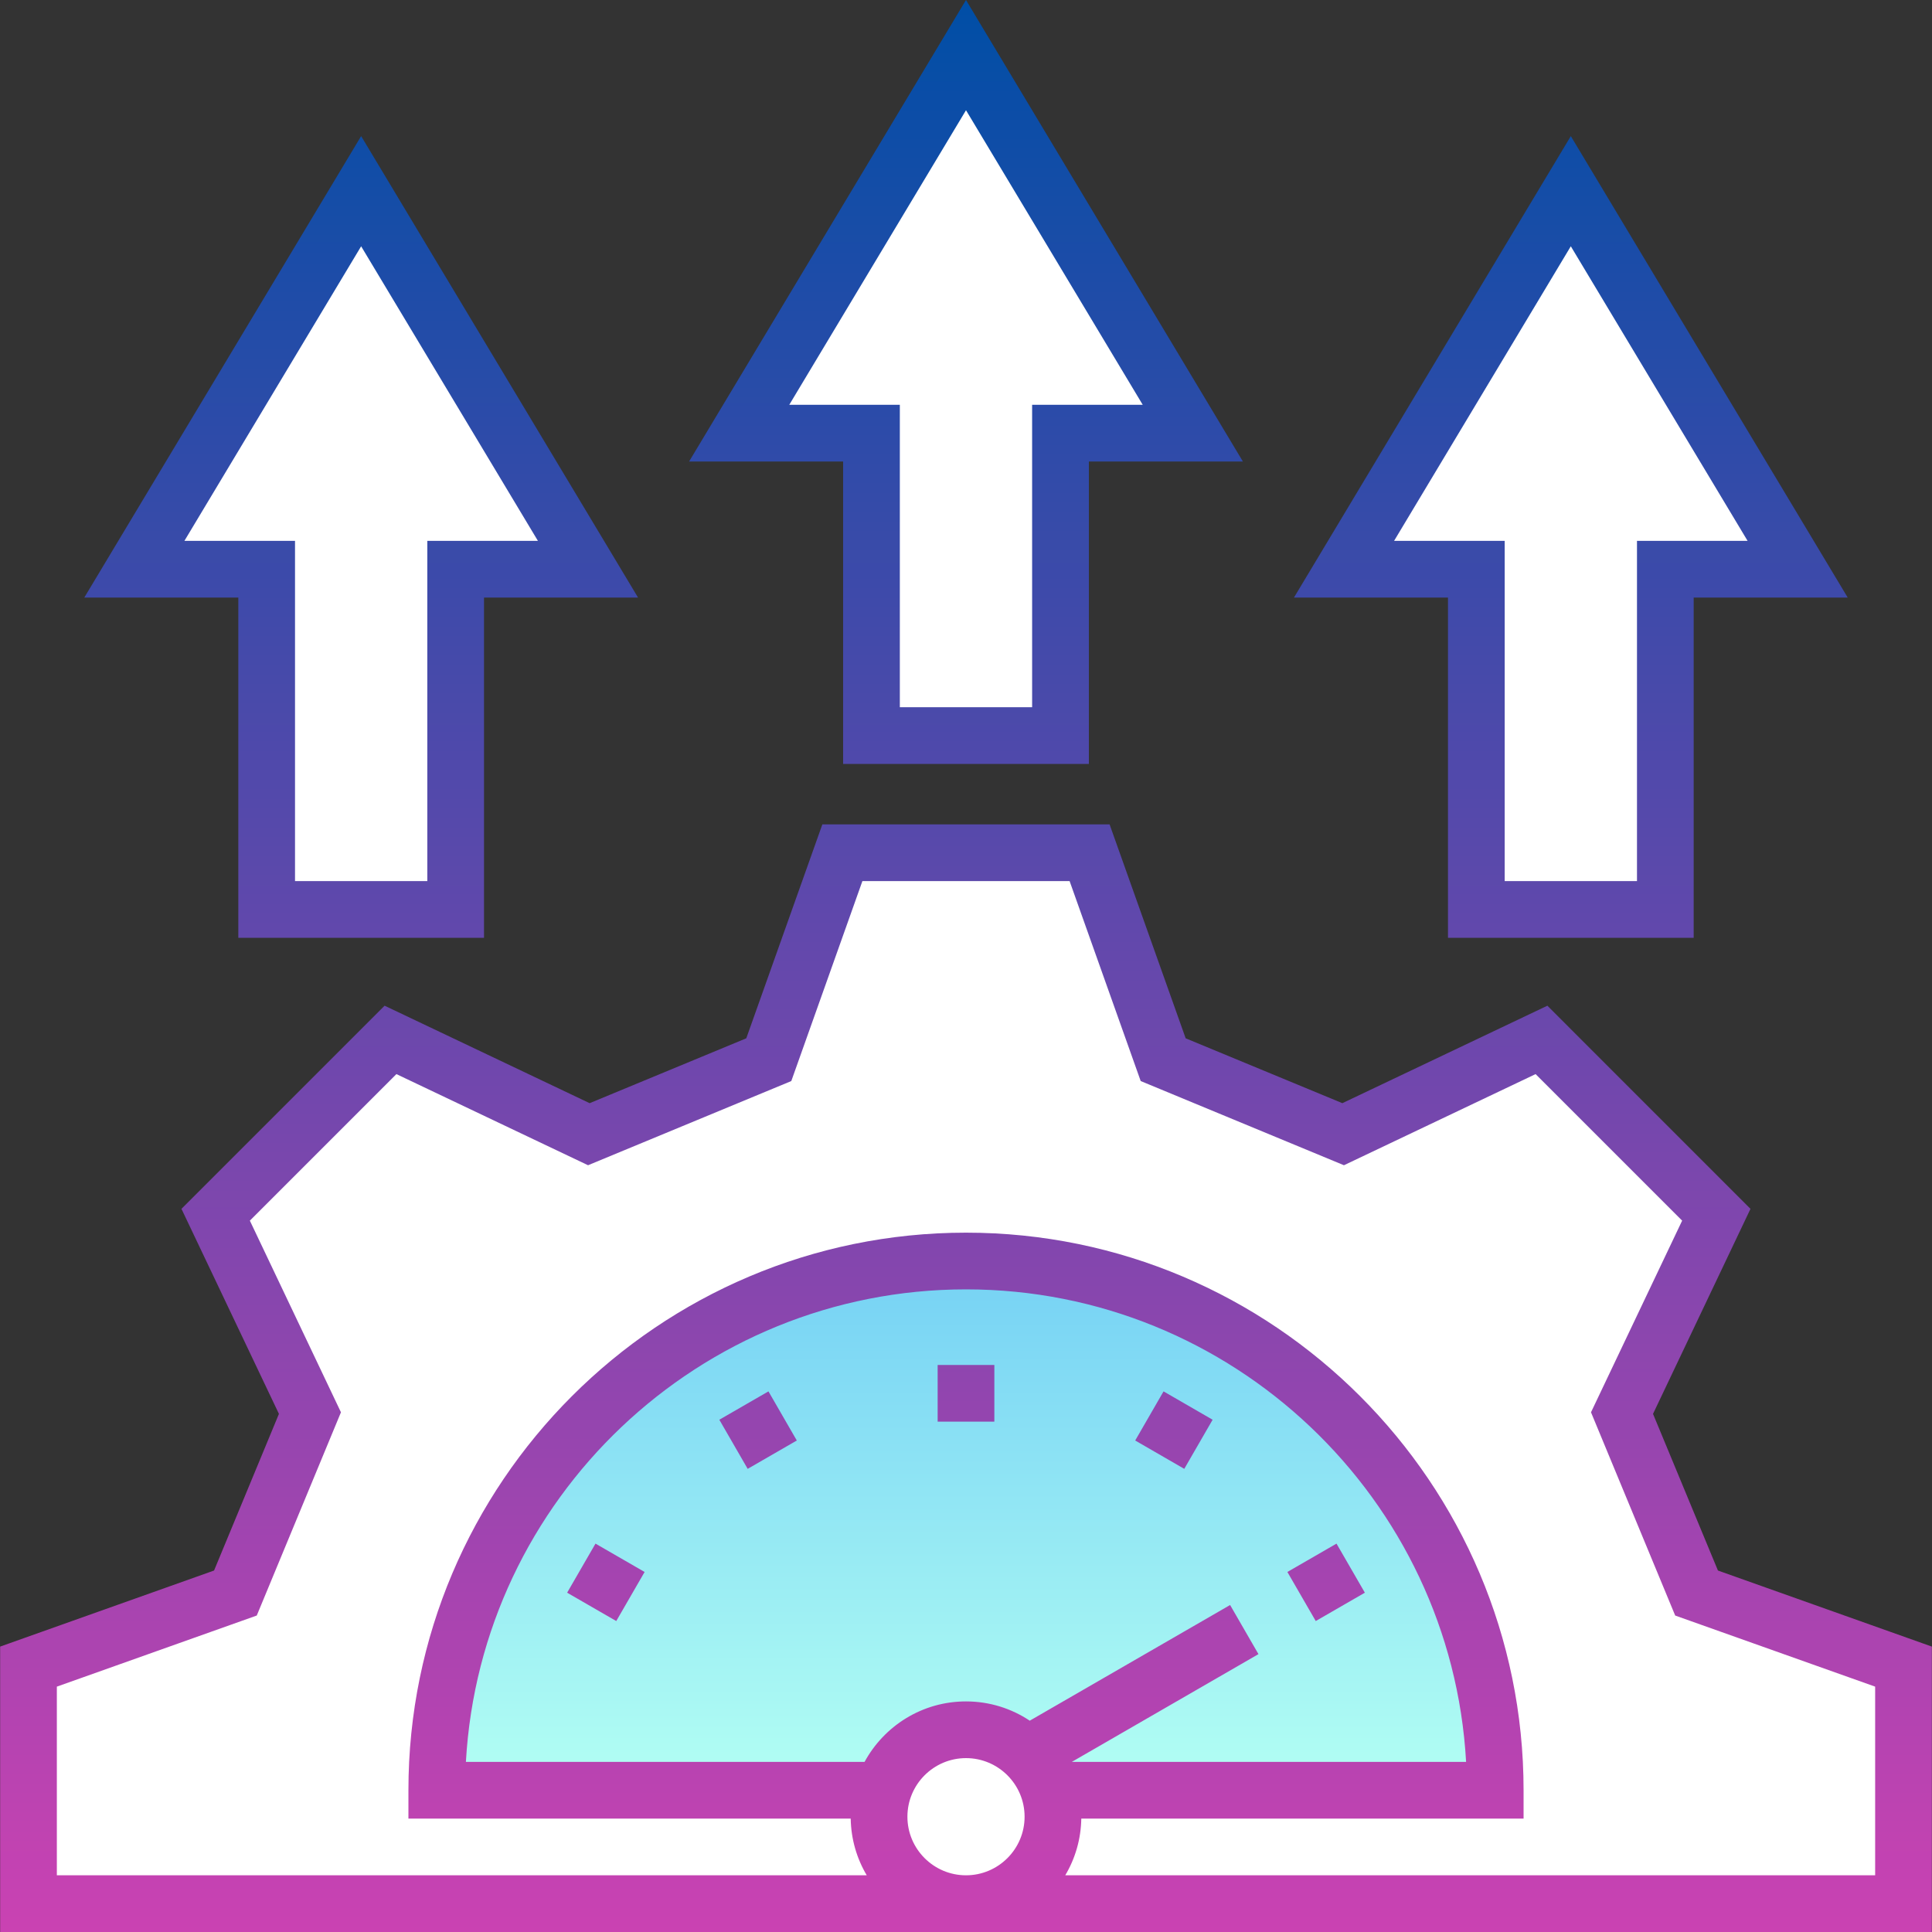 <?xml version="1.0" encoding="UTF-8"?>
<svg xmlns="http://www.w3.org/2000/svg" width="40" height="40" viewBox="0 0 40 40" fill="none">
  <rect x="0" y="0" width="40" height="40" fill="#333333" stroke="none"/>
  <g clip-path="url(#clip0_1929_30998)">
    <path d="M0.59 39.413C0.59 37.46 0.59 37.062 0.59 34.506L4.874 32.982L6.417 29.256L4.465 25.15L8.085 21.53L12.191 23.482C13.678 22.866 14.43 22.555 15.917 21.939L17.44 17.655H22.559L24.083 21.939C25.57 22.555 26.321 22.866 27.808 23.482L31.915 21.53L35.535 25.15L33.583 29.256C34.199 30.744 34.51 31.495 35.126 32.982L39.41 34.506V39.413H0.59Z" fill="white"></path>
    <path d="M21.957 15.229V8.967H24.696L20 1.141L15.304 8.967H18.043V15.229H21.957Z" fill="white"></path>
    <path d="M9.434 18.829V11.785H12.173L7.477 3.958L2.781 11.785H5.521V18.829H9.434Z" fill="white"></path>
    <path d="M30.566 18.829V11.785H27.826L32.522 3.958L37.218 11.785H34.479V18.829H30.566Z" fill="white"></path>
    <path d="M9.042 37.065C9.042 31.023 13.958 26.108 20 26.108C26.041 26.108 30.957 31.023 30.957 37.065H9.042Z" fill="url(#paint0_linear_1929_30998)"></path>
    <path d="M20 39.413C20.994 39.413 21.8 38.607 21.8 37.613C21.8 36.619 20.994 35.813 20 35.813C19.006 35.813 18.2 36.619 18.2 37.613C18.2 38.607 19.006 39.413 20 39.413Z" fill="white"></path>
    <path d="M39.997 40H0.003V34.091L4.432 32.516L5.775 29.273L3.757 25.028L7.963 20.822L12.208 22.84L15.451 21.497L17.026 17.068H22.973L24.548 21.497L27.792 22.84L32.037 20.822L36.242 25.028L34.224 29.273L35.568 32.516L39.997 34.091V40H39.997ZM22.055 38.826H38.823V34.92L34.683 33.448L32.94 29.24L34.827 25.272L31.793 22.238L27.825 24.125L23.617 22.382L22.145 18.242H17.855L16.383 22.382L12.175 24.125L8.207 22.238L5.173 25.272L7.059 29.24L5.316 33.448L1.177 34.92V38.826H17.945C17.74 38.481 17.62 38.08 17.613 37.652H8.456V37.065C8.456 30.7 13.634 25.521 20 25.521C26.365 25.521 31.544 30.7 31.544 37.065V37.652H22.387C22.38 38.08 22.26 38.481 22.055 38.826ZM20 38.826C20.669 38.826 21.213 38.282 21.213 37.613C21.213 36.944 20.669 36.4 20 36.4C19.331 36.4 18.787 36.944 18.787 37.613C18.787 38.282 19.331 38.826 20 38.826ZM22.191 36.478H30.354C30.049 31.032 25.521 26.695 20 26.695C14.479 26.695 9.951 31.032 9.646 36.478H17.9C18.305 35.733 19.094 35.226 20 35.226C20.488 35.226 20.942 35.373 21.32 35.625L25.468 33.23L26.055 34.247L22.191 36.478ZM27.241 33.562L26.654 32.546L27.671 31.959L28.258 32.975L27.241 33.562ZM12.759 33.562L11.742 32.975L12.329 31.959L13.346 32.546L12.759 33.562ZM24.519 30.411L23.503 29.824L24.09 28.807L25.106 29.394L24.519 30.411ZM15.48 30.411L14.893 29.394L15.91 28.807L16.497 29.824L15.48 30.411ZM20.587 29.434H19.413V28.26H20.587V29.434ZM35.066 19.416H29.979V12.372H26.79L32.522 2.818L38.255 12.372H35.066V19.416ZM31.153 18.242H33.892V11.198H36.182L32.522 5.099L28.863 11.198H31.153V18.242ZM10.021 19.416H4.934V12.372H1.745L7.477 2.818L13.21 12.372H10.021V19.416ZM6.108 18.242H8.847V11.198H11.137L7.477 5.099L3.818 11.198H6.108V18.242ZM22.544 15.816H17.456V9.555H14.267L20 0L25.733 9.555H22.544V15.816ZM18.63 14.642H21.369V8.381H23.659L20 2.282L16.341 8.381H18.63V14.642Z" fill="url(#paint1_linear_1929_30998)"></path>
  </g>
  <defs>
    <linearGradient id="paint0_linear_1929_30998" x1="20" y1="26.108" x2="20" y2="37.065" gradientUnits="userSpaceOnUse">
      <stop offset="8.3866e-07" stop-color="#75D1F4"></stop>
      <stop offset="1" stop-color="#B3FFF3"></stop>
    </linearGradient>
    <linearGradient id="paint1_linear_1929_30998" x1="20" y1="0" x2="20" y2="40" gradientUnits="userSpaceOnUse">
      <stop stop-color="#004EA6"></stop>
      <stop offset="1" stop-color="#CA42B2"></stop>
    </linearGradient>
    <clipPath id="clip0_1929_30998">
      <rect width="40" height="40" fill="white"></rect>
    </clipPath>
  </defs>
</svg>
